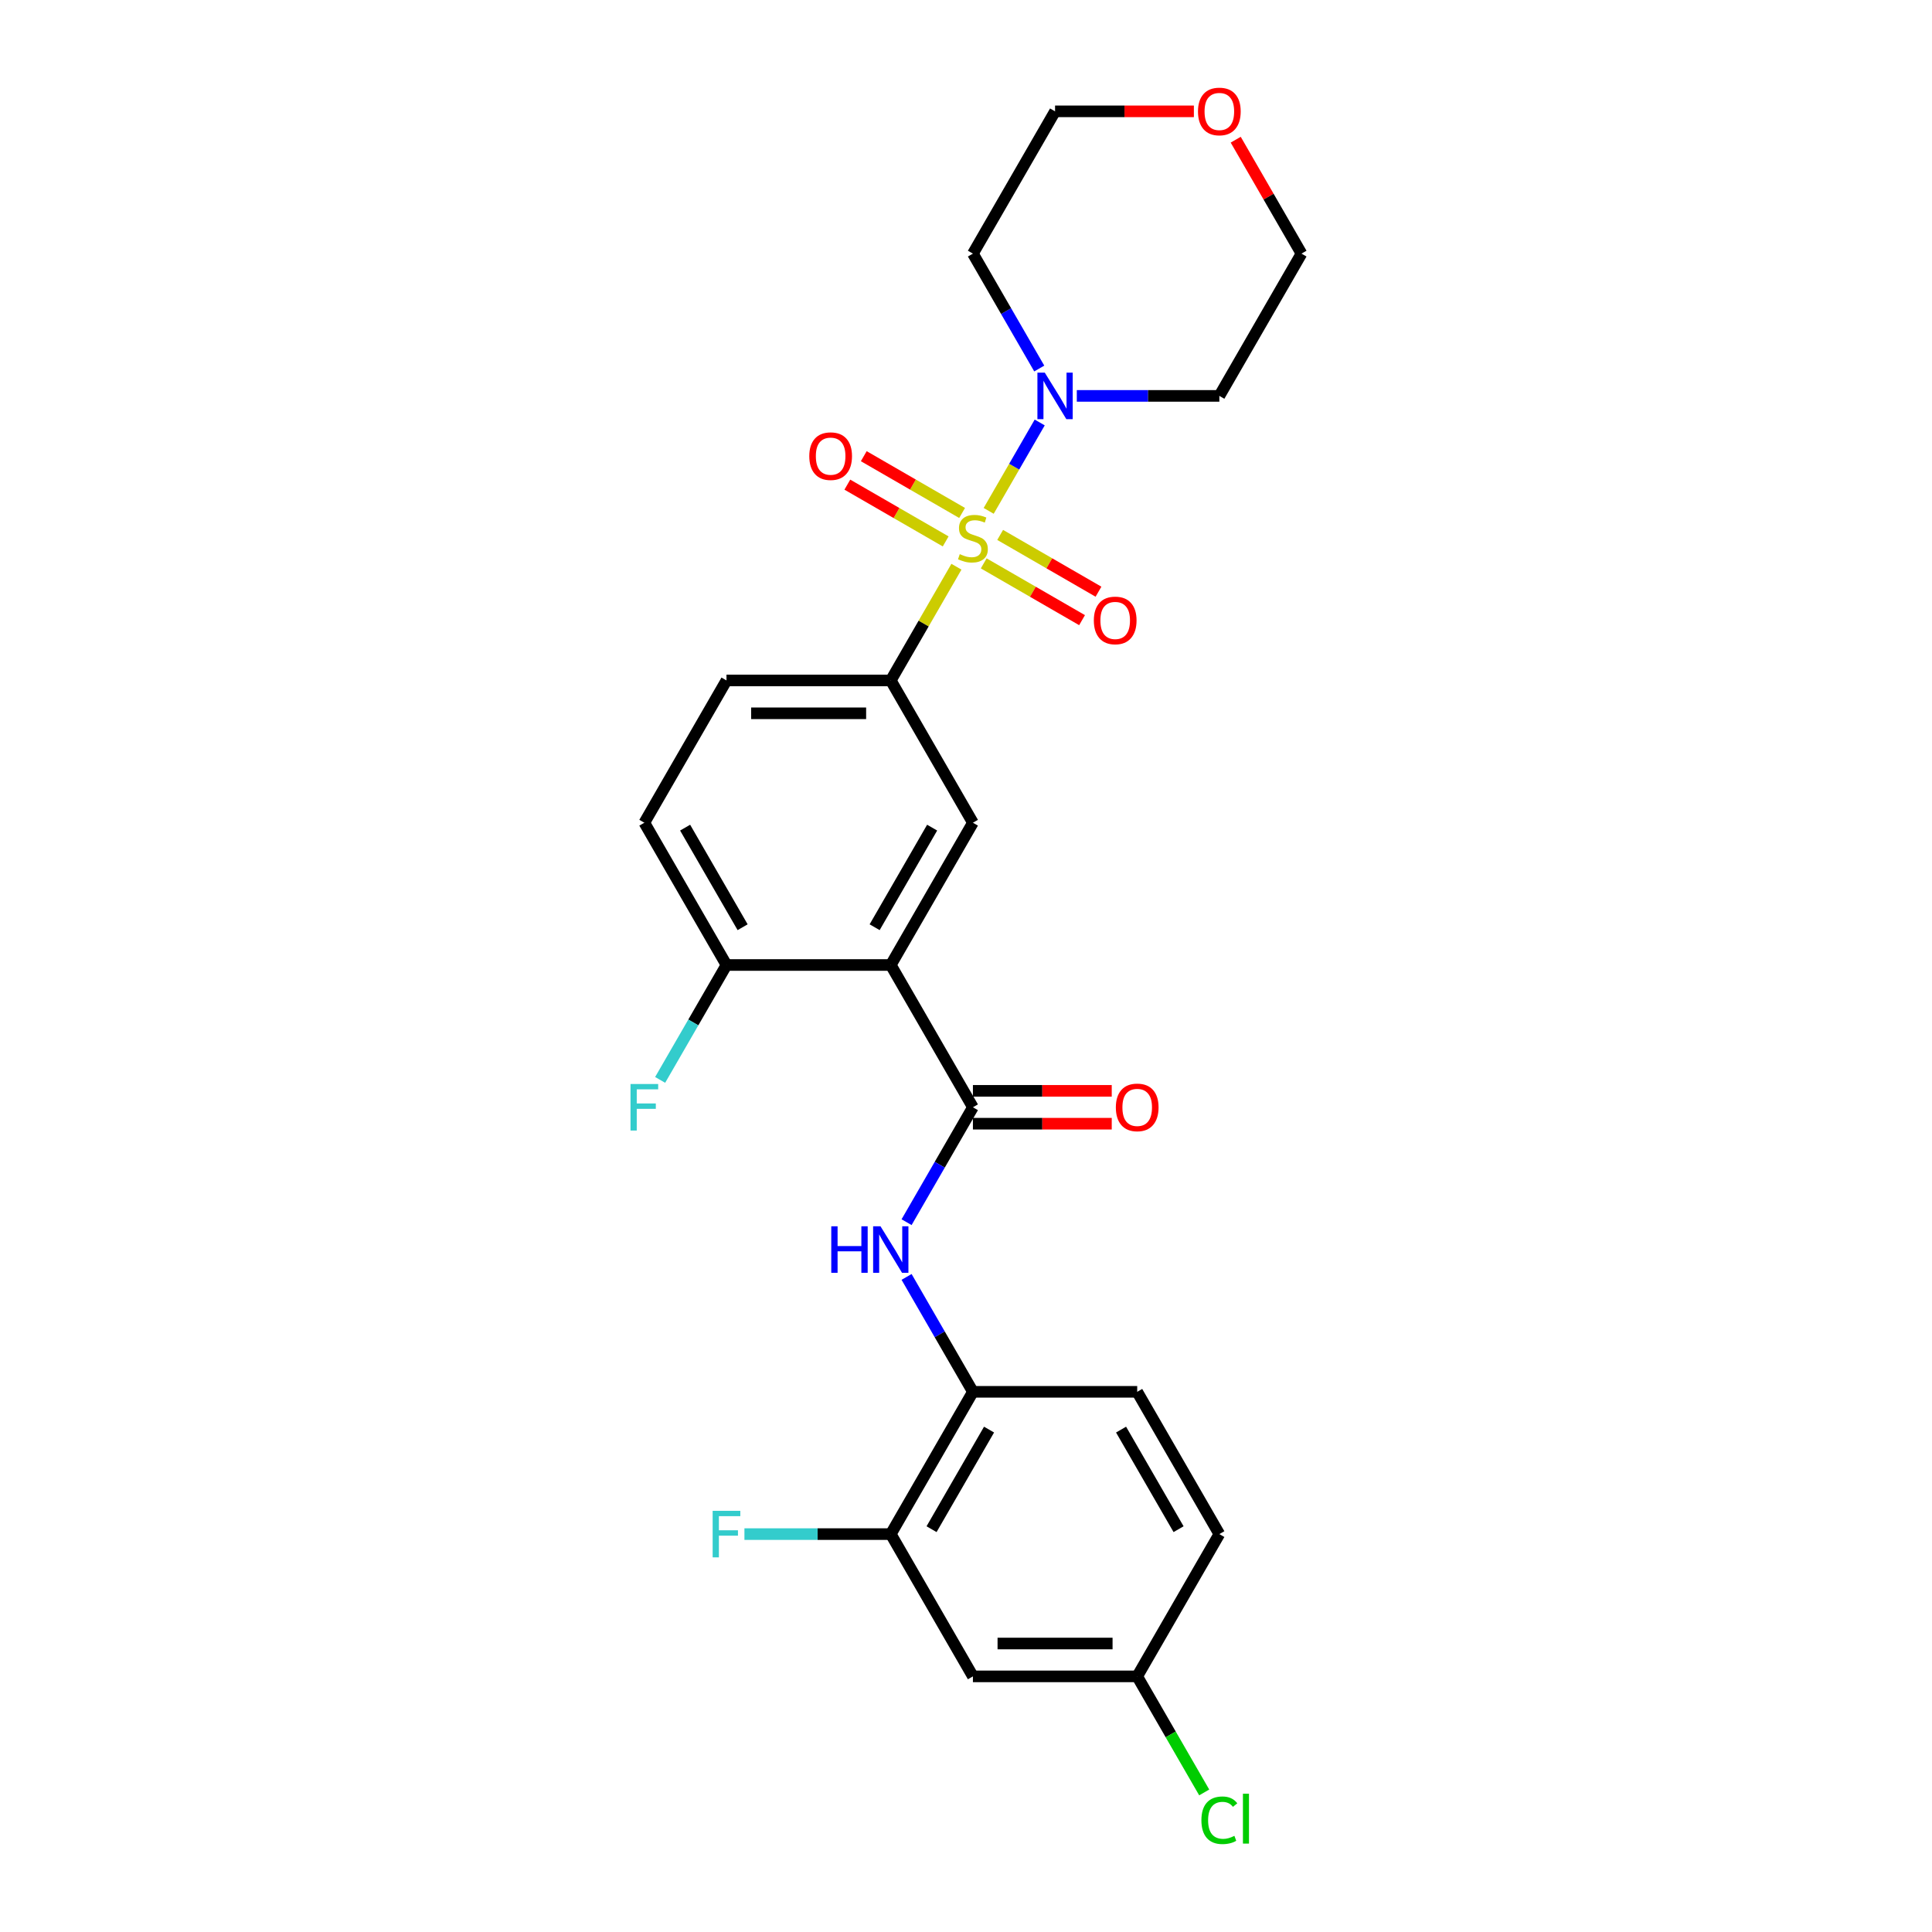 <?xml version='1.0' encoding='iso-8859-1'?>
<svg version='1.1' baseProfile='full'
              xmlns='http://www.w3.org/2000/svg'
                      xmlns:rdkit='http://www.rdkit.org/xml'
                      xmlns:xlink='http://www.w3.org/1999/xlink'
                  xml:space='preserve'
width='1000px' height='1000px' viewBox='0 0 1000 1000'>
<!-- END OF HEADER -->
<rect style='opacity:1.0;fill:#FFFFFF;stroke:none' width='1000' height='1000' x='0' y='0'> </rect>
<path class='bond-2' d='M 511.739,264.424 L 524.946,241.549' style='fill:none;fill-rule:evenodd;stroke:#CCCC00;stroke-width:6px;stroke-linecap:butt;stroke-linejoin:miter;stroke-opacity:1' />
<path class='bond-2' d='M 524.946,241.549 L 538.153,218.673' style='fill:none;fill-rule:evenodd;stroke:#0000FF;stroke-width:6px;stroke-linecap:butt;stroke-linejoin:miter;stroke-opacity:1' />
<path class='bond-3' d='M 495.047,293.335 L 478.055,322.767' style='fill:none;fill-rule:evenodd;stroke:#CCCC00;stroke-width:6px;stroke-linecap:butt;stroke-linejoin:miter;stroke-opacity:1' />
<path class='bond-3' d='M 478.055,322.767 L 461.063,352.198' style='fill:none;fill-rule:evenodd;stroke:#000000;stroke-width:6px;stroke-linecap:butt;stroke-linejoin:miter;stroke-opacity:1' />
<path class='bond-8' d='M 509.175,291.606 L 534.625,306.299' style='fill:none;fill-rule:evenodd;stroke:#CCCC00;stroke-width:6px;stroke-linecap:butt;stroke-linejoin:miter;stroke-opacity:1' />
<path class='bond-8' d='M 534.625,306.299 L 560.074,320.992' style='fill:none;fill-rule:evenodd;stroke:#FF0000;stroke-width:6px;stroke-linecap:butt;stroke-linejoin:miter;stroke-opacity:1' />
<path class='bond-8' d='M 517.679,276.877 L 543.128,291.571' style='fill:none;fill-rule:evenodd;stroke:#CCCC00;stroke-width:6px;stroke-linecap:butt;stroke-linejoin:miter;stroke-opacity:1' />
<path class='bond-8' d='M 543.128,291.571 L 568.577,306.264' style='fill:none;fill-rule:evenodd;stroke:#FF0000;stroke-width:6px;stroke-linecap:butt;stroke-linejoin:miter;stroke-opacity:1' />
<path class='bond-9' d='M 497.985,265.507 L 472.535,250.814' style='fill:none;fill-rule:evenodd;stroke:#CCCC00;stroke-width:6px;stroke-linecap:butt;stroke-linejoin:miter;stroke-opacity:1' />
<path class='bond-9' d='M 472.535,250.814 L 447.086,236.121' style='fill:none;fill-rule:evenodd;stroke:#FF0000;stroke-width:6px;stroke-linecap:butt;stroke-linejoin:miter;stroke-opacity:1' />
<path class='bond-9' d='M 489.481,280.235 L 464.032,265.542' style='fill:none;fill-rule:evenodd;stroke:#CCCC00;stroke-width:6px;stroke-linecap:butt;stroke-linejoin:miter;stroke-opacity:1' />
<path class='bond-9' d='M 464.032,265.542 L 438.583,250.849' style='fill:none;fill-rule:evenodd;stroke:#FF0000;stroke-width:6px;stroke-linecap:butt;stroke-linejoin:miter;stroke-opacity:1' />
<path class='bond-0' d='M 461.063,499.481 L 503.58,425.84' style='fill:none;fill-rule:evenodd;stroke:#000000;stroke-width:6px;stroke-linecap:butt;stroke-linejoin:miter;stroke-opacity:1' />
<path class='bond-0' d='M 452.712,479.932 L 482.474,428.382' style='fill:none;fill-rule:evenodd;stroke:#000000;stroke-width:6px;stroke-linecap:butt;stroke-linejoin:miter;stroke-opacity:1' />
<path class='bond-1' d='M 461.063,499.481 L 503.58,573.123' style='fill:none;fill-rule:evenodd;stroke:#000000;stroke-width:6px;stroke-linecap:butt;stroke-linejoin:miter;stroke-opacity:1' />
<path class='bond-27' d='M 461.063,499.481 L 376.029,499.481' style='fill:none;fill-rule:evenodd;stroke:#000000;stroke-width:6px;stroke-linecap:butt;stroke-linejoin:miter;stroke-opacity:1' />
<path class='bond-5' d='M 503.58,573.123 L 486.411,602.86' style='fill:none;fill-rule:evenodd;stroke:#000000;stroke-width:6px;stroke-linecap:butt;stroke-linejoin:miter;stroke-opacity:1' />
<path class='bond-5' d='M 486.411,602.86 L 469.242,632.598' style='fill:none;fill-rule:evenodd;stroke:#0000FF;stroke-width:6px;stroke-linecap:butt;stroke-linejoin:miter;stroke-opacity:1' />
<path class='bond-12' d='M 503.58,581.626 L 539.507,581.626' style='fill:none;fill-rule:evenodd;stroke:#000000;stroke-width:6px;stroke-linecap:butt;stroke-linejoin:miter;stroke-opacity:1' />
<path class='bond-12' d='M 539.507,581.626 L 575.434,581.626' style='fill:none;fill-rule:evenodd;stroke:#FF0000;stroke-width:6px;stroke-linecap:butt;stroke-linejoin:miter;stroke-opacity:1' />
<path class='bond-12' d='M 503.58,564.62 L 539.507,564.62' style='fill:none;fill-rule:evenodd;stroke:#000000;stroke-width:6px;stroke-linecap:butt;stroke-linejoin:miter;stroke-opacity:1' />
<path class='bond-12' d='M 539.507,564.62 L 575.434,564.62' style='fill:none;fill-rule:evenodd;stroke:#FF0000;stroke-width:6px;stroke-linecap:butt;stroke-linejoin:miter;stroke-opacity:1' />
<path class='bond-17' d='M 537.918,190.748 L 520.749,161.011' style='fill:none;fill-rule:evenodd;stroke:#0000FF;stroke-width:6px;stroke-linecap:butt;stroke-linejoin:miter;stroke-opacity:1' />
<path class='bond-17' d='M 520.749,161.011 L 503.58,131.273' style='fill:none;fill-rule:evenodd;stroke:#000000;stroke-width:6px;stroke-linecap:butt;stroke-linejoin:miter;stroke-opacity:1' />
<path class='bond-18' d='M 557.355,204.915 L 594.243,204.915' style='fill:none;fill-rule:evenodd;stroke:#0000FF;stroke-width:6px;stroke-linecap:butt;stroke-linejoin:miter;stroke-opacity:1' />
<path class='bond-18' d='M 594.243,204.915 L 631.131,204.915' style='fill:none;fill-rule:evenodd;stroke:#000000;stroke-width:6px;stroke-linecap:butt;stroke-linejoin:miter;stroke-opacity:1' />
<path class='bond-4' d='M 461.063,352.198 L 503.58,425.84' style='fill:none;fill-rule:evenodd;stroke:#000000;stroke-width:6px;stroke-linecap:butt;stroke-linejoin:miter;stroke-opacity:1' />
<path class='bond-13' d='M 461.063,352.198 L 376.029,352.198' style='fill:none;fill-rule:evenodd;stroke:#000000;stroke-width:6px;stroke-linecap:butt;stroke-linejoin:miter;stroke-opacity:1' />
<path class='bond-13' d='M 448.308,369.205 L 388.784,369.205' style='fill:none;fill-rule:evenodd;stroke:#000000;stroke-width:6px;stroke-linecap:butt;stroke-linejoin:miter;stroke-opacity:1' />
<path class='bond-6' d='M 469.242,660.931 L 486.411,690.669' style='fill:none;fill-rule:evenodd;stroke:#0000FF;stroke-width:6px;stroke-linecap:butt;stroke-linejoin:miter;stroke-opacity:1' />
<path class='bond-6' d='M 486.411,690.669 L 503.58,720.406' style='fill:none;fill-rule:evenodd;stroke:#000000;stroke-width:6px;stroke-linecap:butt;stroke-linejoin:miter;stroke-opacity:1' />
<path class='bond-7' d='M 503.58,720.406 L 461.063,794.048' style='fill:none;fill-rule:evenodd;stroke:#000000;stroke-width:6px;stroke-linecap:butt;stroke-linejoin:miter;stroke-opacity:1' />
<path class='bond-7' d='M 511.931,739.956 L 482.169,791.505' style='fill:none;fill-rule:evenodd;stroke:#000000;stroke-width:6px;stroke-linecap:butt;stroke-linejoin:miter;stroke-opacity:1' />
<path class='bond-15' d='M 503.58,720.406 L 588.614,720.406' style='fill:none;fill-rule:evenodd;stroke:#000000;stroke-width:6px;stroke-linecap:butt;stroke-linejoin:miter;stroke-opacity:1' />
<path class='bond-11' d='M 461.063,794.048 L 503.58,867.69' style='fill:none;fill-rule:evenodd;stroke:#000000;stroke-width:6px;stroke-linecap:butt;stroke-linejoin:miter;stroke-opacity:1' />
<path class='bond-20' d='M 461.063,794.048 L 423.189,794.048' style='fill:none;fill-rule:evenodd;stroke:#000000;stroke-width:6px;stroke-linecap:butt;stroke-linejoin:miter;stroke-opacity:1' />
<path class='bond-20' d='M 423.189,794.048 L 385.315,794.048' style='fill:none;fill-rule:evenodd;stroke:#33CCCC;stroke-width:6px;stroke-linecap:butt;stroke-linejoin:miter;stroke-opacity:1' />
<path class='bond-10' d='M 376.029,499.481 L 333.512,425.84' style='fill:none;fill-rule:evenodd;stroke:#000000;stroke-width:6px;stroke-linecap:butt;stroke-linejoin:miter;stroke-opacity:1' />
<path class='bond-10' d='M 384.38,479.932 L 354.618,428.382' style='fill:none;fill-rule:evenodd;stroke:#000000;stroke-width:6px;stroke-linecap:butt;stroke-linejoin:miter;stroke-opacity:1' />
<path class='bond-21' d='M 376.029,499.481 L 358.86,529.219' style='fill:none;fill-rule:evenodd;stroke:#000000;stroke-width:6px;stroke-linecap:butt;stroke-linejoin:miter;stroke-opacity:1' />
<path class='bond-21' d='M 358.86,529.219 L 341.691,558.956' style='fill:none;fill-rule:evenodd;stroke:#33CCCC;stroke-width:6px;stroke-linecap:butt;stroke-linejoin:miter;stroke-opacity:1' />
<path class='bond-28' d='M 503.58,867.69 L 588.614,867.69' style='fill:none;fill-rule:evenodd;stroke:#000000;stroke-width:6px;stroke-linecap:butt;stroke-linejoin:miter;stroke-opacity:1' />
<path class='bond-28' d='M 516.335,850.683 L 575.859,850.683' style='fill:none;fill-rule:evenodd;stroke:#000000;stroke-width:6px;stroke-linecap:butt;stroke-linejoin:miter;stroke-opacity:1' />
<path class='bond-14' d='M 376.029,352.198 L 333.512,425.84' style='fill:none;fill-rule:evenodd;stroke:#000000;stroke-width:6px;stroke-linecap:butt;stroke-linejoin:miter;stroke-opacity:1' />
<path class='bond-22' d='M 588.614,720.406 L 631.131,794.048' style='fill:none;fill-rule:evenodd;stroke:#000000;stroke-width:6px;stroke-linecap:butt;stroke-linejoin:miter;stroke-opacity:1' />
<path class='bond-22' d='M 580.263,739.956 L 610.025,791.505' style='fill:none;fill-rule:evenodd;stroke:#000000;stroke-width:6px;stroke-linecap:butt;stroke-linejoin:miter;stroke-opacity:1' />
<path class='bond-16' d='M 639.605,72.308 L 656.626,101.791' style='fill:none;fill-rule:evenodd;stroke:#FF0000;stroke-width:6px;stroke-linecap:butt;stroke-linejoin:miter;stroke-opacity:1' />
<path class='bond-16' d='M 656.626,101.791 L 673.648,131.273' style='fill:none;fill-rule:evenodd;stroke:#000000;stroke-width:6px;stroke-linecap:butt;stroke-linejoin:miter;stroke-opacity:1' />
<path class='bond-26' d='M 617.951,57.631 L 582.024,57.631' style='fill:none;fill-rule:evenodd;stroke:#FF0000;stroke-width:6px;stroke-linecap:butt;stroke-linejoin:miter;stroke-opacity:1' />
<path class='bond-26' d='M 582.024,57.631 L 546.097,57.631' style='fill:none;fill-rule:evenodd;stroke:#000000;stroke-width:6px;stroke-linecap:butt;stroke-linejoin:miter;stroke-opacity:1' />
<path class='bond-25' d='M 503.58,131.273 L 546.097,57.631' style='fill:none;fill-rule:evenodd;stroke:#000000;stroke-width:6px;stroke-linecap:butt;stroke-linejoin:miter;stroke-opacity:1' />
<path class='bond-24' d='M 631.131,204.915 L 673.648,131.273' style='fill:none;fill-rule:evenodd;stroke:#000000;stroke-width:6px;stroke-linecap:butt;stroke-linejoin:miter;stroke-opacity:1' />
<path class='bond-19' d='M 588.614,867.69 L 631.131,794.048' style='fill:none;fill-rule:evenodd;stroke:#000000;stroke-width:6px;stroke-linecap:butt;stroke-linejoin:miter;stroke-opacity:1' />
<path class='bond-23' d='M 588.614,867.69 L 605.955,897.725' style='fill:none;fill-rule:evenodd;stroke:#000000;stroke-width:6px;stroke-linecap:butt;stroke-linejoin:miter;stroke-opacity:1' />
<path class='bond-23' d='M 605.955,897.725 L 623.296,927.76' style='fill:none;fill-rule:evenodd;stroke:#00CC00;stroke-width:6px;stroke-linecap:butt;stroke-linejoin:miter;stroke-opacity:1' />
<path  class='atom-0' d='M 496.777 286.822
Q 497.049 286.924, 498.172 287.4
Q 499.294 287.876, 500.519 288.182
Q 501.777 288.454, 503.002 288.454
Q 505.281 288.454, 506.607 287.366
Q 507.934 286.243, 507.934 284.305
Q 507.934 282.978, 507.253 282.162
Q 506.607 281.345, 505.587 280.903
Q 504.566 280.461, 502.866 279.951
Q 500.723 279.305, 499.43 278.692
Q 498.172 278.08, 497.253 276.788
Q 496.369 275.495, 496.369 273.318
Q 496.369 270.291, 498.41 268.42
Q 500.485 266.55, 504.566 266.55
Q 507.355 266.55, 510.519 267.876
L 509.736 270.495
Q 506.845 269.305, 504.668 269.305
Q 502.321 269.305, 501.029 270.291
Q 499.736 271.243, 499.77 272.91
Q 499.77 274.203, 500.417 274.985
Q 501.097 275.767, 502.049 276.209
Q 503.036 276.652, 504.668 277.162
Q 506.845 277.842, 508.138 278.522
Q 509.43 279.203, 510.349 280.597
Q 511.301 281.958, 511.301 284.305
Q 511.301 287.638, 509.056 289.441
Q 506.845 291.209, 503.138 291.209
Q 500.995 291.209, 499.362 290.733
Q 497.764 290.291, 495.859 289.509
L 496.777 286.822
' fill='#CCCC00'/>
<path  class='atom-3' d='M 540.774 192.874
L 548.665 205.629
Q 549.447 206.888, 550.706 209.166
Q 551.964 211.445, 552.032 211.581
L 552.032 192.874
L 555.23 192.874
L 555.23 216.956
L 551.93 216.956
L 543.461 203.01
Q 542.475 201.377, 541.42 199.507
Q 540.4 197.636, 540.094 197.058
L 540.094 216.956
L 536.964 216.956
L 536.964 192.874
L 540.774 192.874
' fill='#0000FF'/>
<path  class='atom-6' d='M 430.264 634.724
L 433.529 634.724
L 433.529 644.962
L 445.842 644.962
L 445.842 634.724
L 449.107 634.724
L 449.107 658.805
L 445.842 658.805
L 445.842 647.683
L 433.529 647.683
L 433.529 658.805
L 430.264 658.805
L 430.264 634.724
' fill='#0000FF'/>
<path  class='atom-6' d='M 455.74 634.724
L 463.631 647.479
Q 464.413 648.737, 465.672 651.016
Q 466.93 653.295, 466.998 653.431
L 466.998 634.724
L 470.196 634.724
L 470.196 658.805
L 466.896 658.805
L 458.427 644.86
Q 457.44 643.227, 456.386 641.356
Q 455.366 639.486, 455.06 638.907
L 455.06 658.805
L 451.93 658.805
L 451.93 634.724
L 455.74 634.724
' fill='#0000FF'/>
<path  class='atom-9' d='M 566.167 321.141
Q 566.167 315.359, 569.024 312.128
Q 571.881 308.897, 577.222 308.897
Q 582.562 308.897, 585.419 312.128
Q 588.276 315.359, 588.276 321.141
Q 588.276 326.992, 585.385 330.325
Q 582.494 333.624, 577.222 333.624
Q 571.915 333.624, 569.024 330.325
Q 566.167 327.026, 566.167 321.141
M 577.222 330.903
Q 580.895 330.903, 582.868 328.454
Q 584.875 325.971, 584.875 321.141
Q 584.875 316.414, 582.868 314.033
Q 580.895 311.618, 577.222 311.618
Q 573.548 311.618, 571.541 313.999
Q 569.569 316.379, 569.569 321.141
Q 569.569 326.005, 571.541 328.454
Q 573.548 330.903, 577.222 330.903
' fill='#FF0000'/>
<path  class='atom-10' d='M 418.884 236.107
Q 418.884 230.325, 421.741 227.094
Q 424.598 223.862, 429.938 223.862
Q 435.278 223.862, 438.136 227.094
Q 440.993 230.325, 440.993 236.107
Q 440.993 241.958, 438.102 245.291
Q 435.21 248.59, 429.938 248.59
Q 424.632 248.59, 421.741 245.291
Q 418.884 241.992, 418.884 236.107
M 429.938 245.869
Q 433.612 245.869, 435.585 243.42
Q 437.591 240.937, 437.591 236.107
Q 437.591 231.379, 435.585 228.999
Q 433.612 226.584, 429.938 226.584
Q 426.265 226.584, 424.258 228.964
Q 422.285 231.345, 422.285 236.107
Q 422.285 240.971, 424.258 243.42
Q 426.265 245.869, 429.938 245.869
' fill='#FF0000'/>
<path  class='atom-13' d='M 577.56 573.191
Q 577.56 567.409, 580.417 564.177
Q 583.274 560.946, 588.614 560.946
Q 593.954 560.946, 596.811 564.177
Q 599.668 567.409, 599.668 573.191
Q 599.668 579.041, 596.777 582.375
Q 593.886 585.674, 588.614 585.674
Q 583.308 585.674, 580.417 582.375
Q 577.56 579.075, 577.56 573.191
M 588.614 582.953
Q 592.287 582.953, 594.26 580.504
Q 596.267 578.021, 596.267 573.191
Q 596.267 568.463, 594.26 566.082
Q 592.287 563.667, 588.614 563.667
Q 584.941 563.667, 582.934 566.048
Q 580.961 568.429, 580.961 573.191
Q 580.961 578.055, 582.934 580.504
Q 584.941 582.953, 588.614 582.953
' fill='#FF0000'/>
<path  class='atom-17' d='M 620.077 57.699
Q 620.077 51.917, 622.934 48.686
Q 625.791 45.455, 631.131 45.455
Q 636.471 45.455, 639.328 48.686
Q 642.185 51.917, 642.185 57.699
Q 642.185 63.55, 639.294 66.883
Q 636.403 70.182, 631.131 70.182
Q 625.825 70.182, 622.934 66.883
Q 620.077 63.584, 620.077 57.699
M 631.131 67.461
Q 634.804 67.461, 636.777 65.012
Q 638.784 62.529, 638.784 57.699
Q 638.784 52.972, 636.777 50.591
Q 634.804 48.176, 631.131 48.176
Q 627.458 48.176, 625.451 50.557
Q 623.478 52.938, 623.478 57.699
Q 623.478 62.563, 625.451 65.012
Q 627.458 67.461, 631.131 67.461
' fill='#FF0000'/>
<path  class='atom-21' d='M 368.869 782.007
L 383.189 782.007
L 383.189 784.762
L 372.1 784.762
L 372.1 792.075
L 381.964 792.075
L 381.964 794.864
L 372.1 794.864
L 372.1 806.089
L 368.869 806.089
L 368.869 782.007
' fill='#33CCCC'/>
<path  class='atom-22' d='M 326.352 561.082
L 340.672 561.082
L 340.672 563.837
L 329.583 563.837
L 329.583 571.15
L 339.447 571.15
L 339.447 573.939
L 329.583 573.939
L 329.583 585.164
L 326.352 585.164
L 326.352 561.082
' fill='#33CCCC'/>
<path  class='atom-24' d='M 621.845 942.164
Q 621.845 936.178, 624.634 933.049
Q 627.458 929.886, 632.798 929.886
Q 637.764 929.886, 640.417 933.389
L 638.172 935.226
Q 636.233 932.675, 632.798 932.675
Q 629.158 932.675, 627.219 935.124
Q 625.315 937.539, 625.315 942.164
Q 625.315 946.926, 627.287 949.375
Q 629.294 951.824, 633.172 951.824
Q 635.825 951.824, 638.92 950.226
L 639.872 952.777
Q 638.614 953.593, 636.709 954.069
Q 634.804 954.545, 632.696 954.545
Q 627.458 954.545, 624.634 951.348
Q 621.845 948.151, 621.845 942.164
' fill='#00CC00'/>
<path  class='atom-24' d='M 643.342 928.423
L 646.471 928.423
L 646.471 954.239
L 643.342 954.239
L 643.342 928.423
' fill='#00CC00'/>
</svg>

